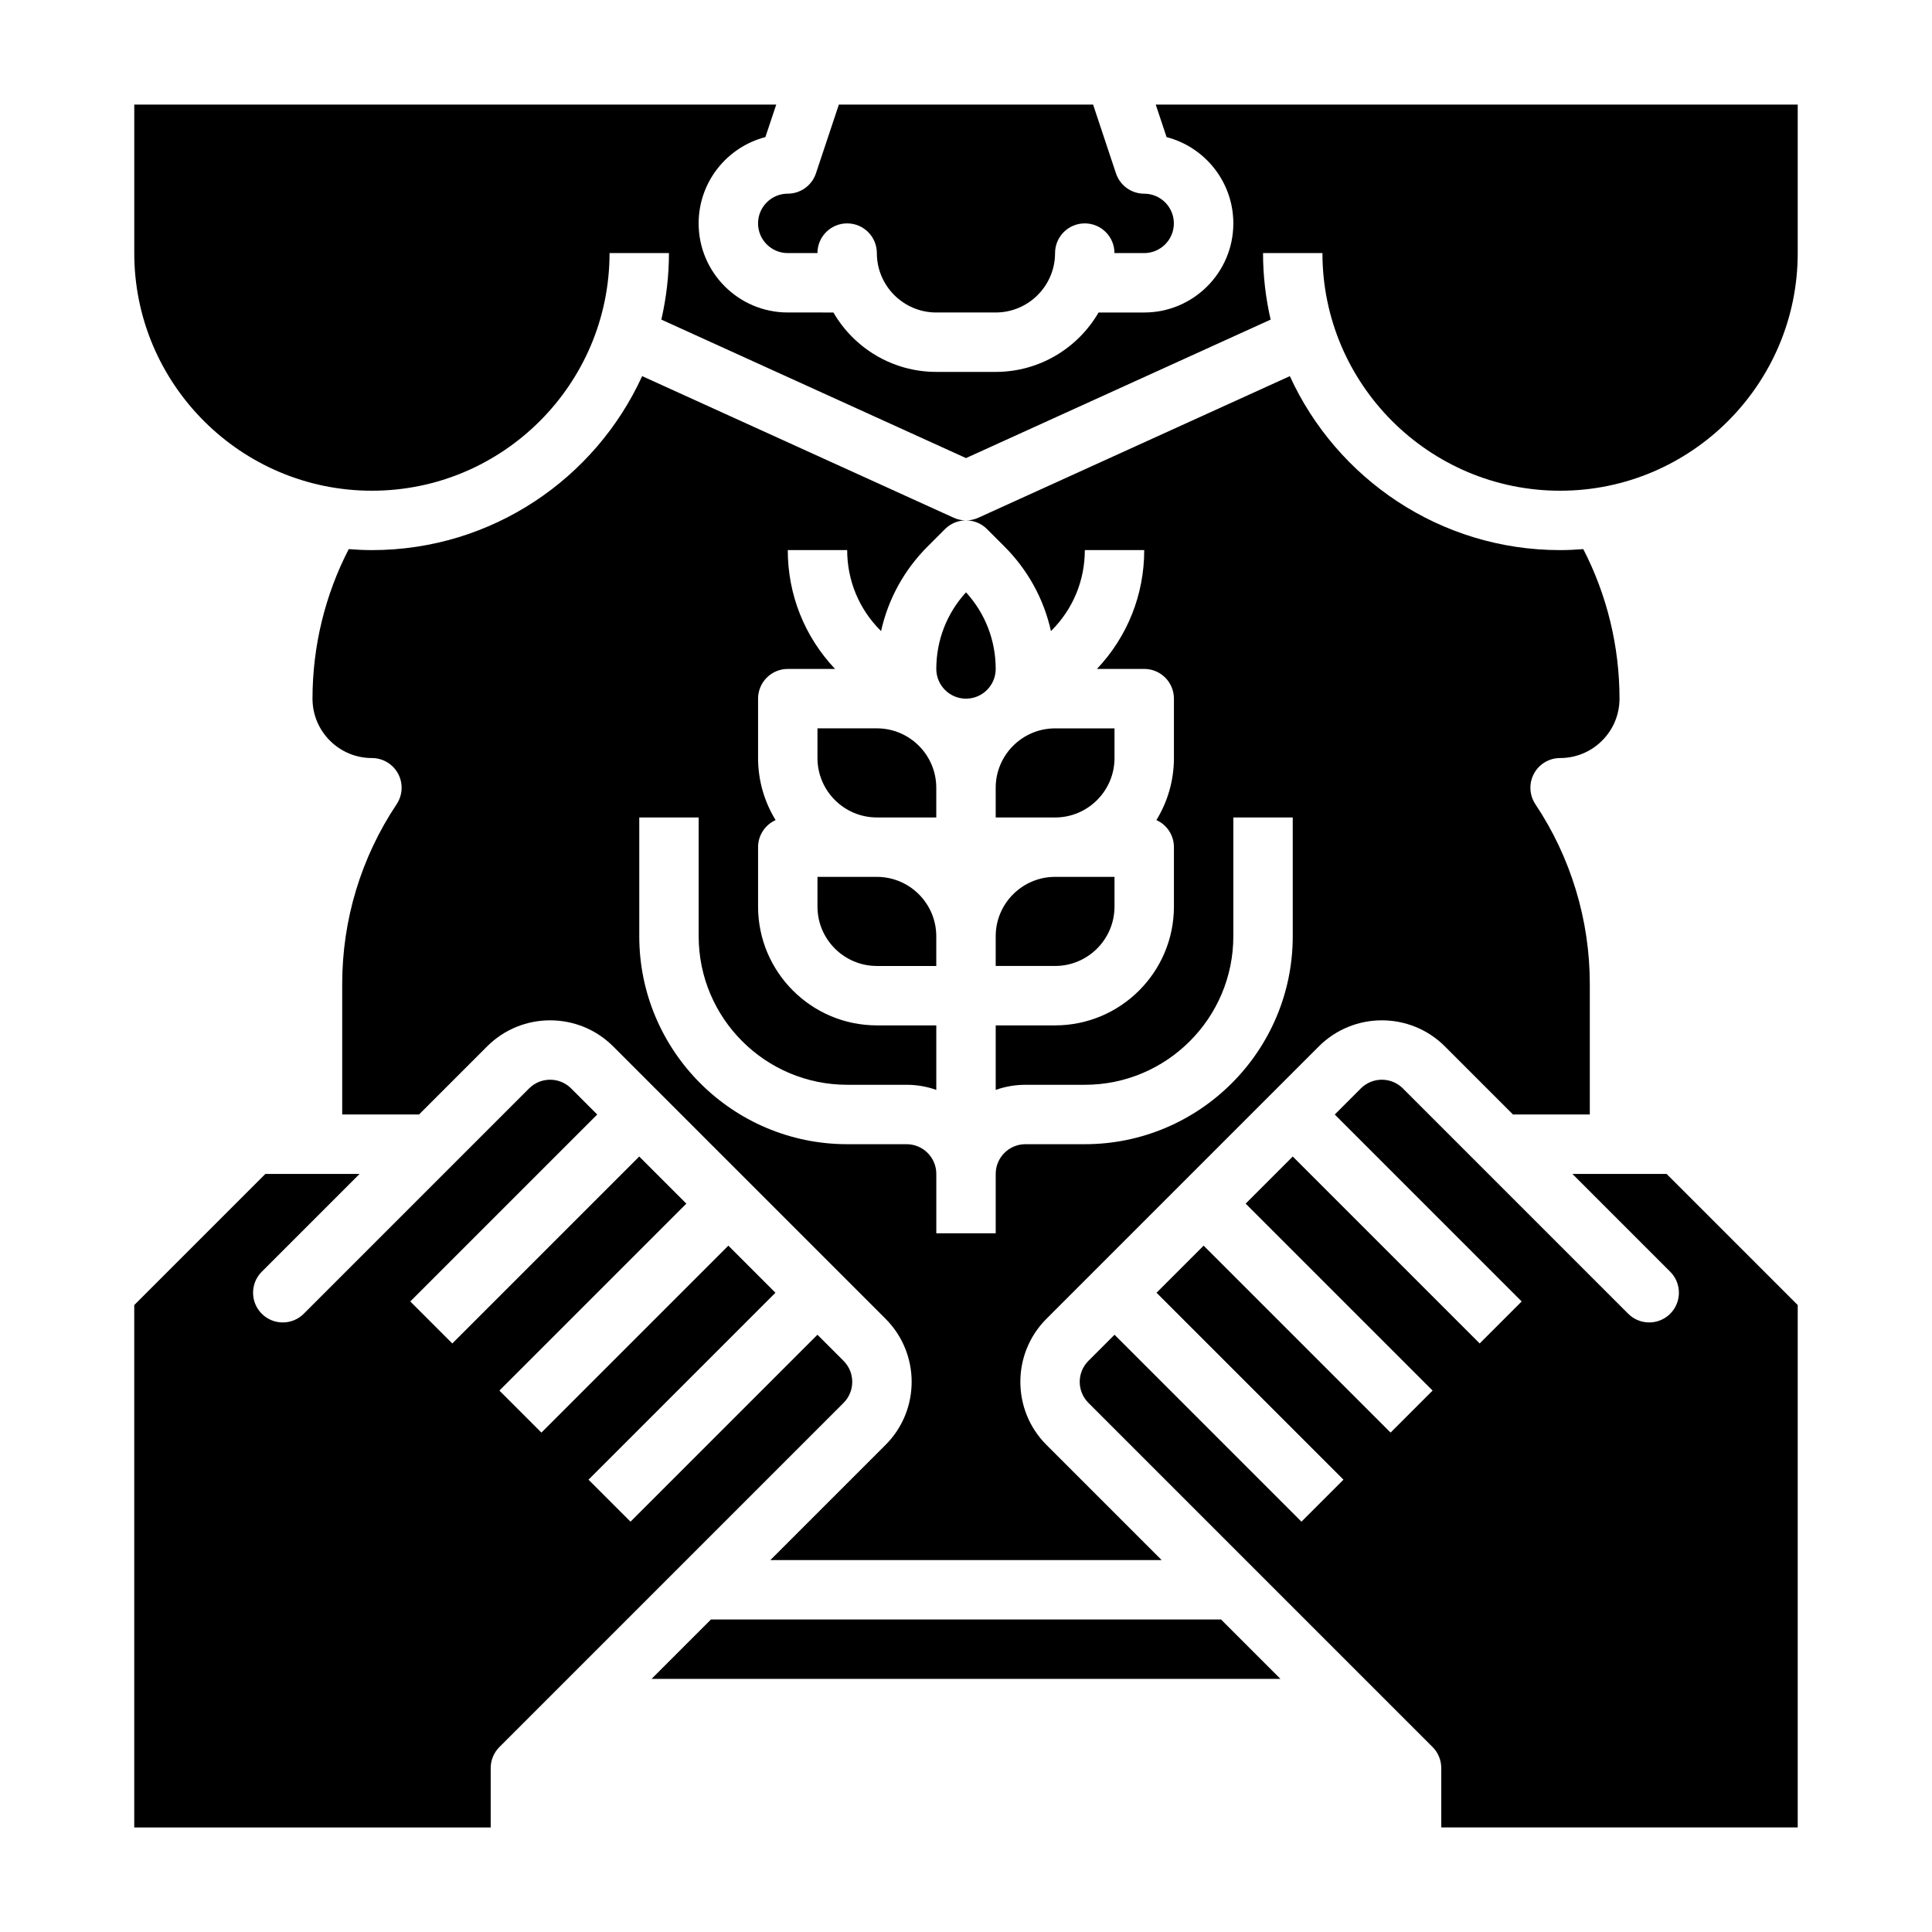 <?xml version="1.0" encoding="UTF-8"?>
<!-- Uploaded to: ICON Repo, www.svgrepo.com, Generator: ICON Repo Mixer Tools -->
<svg fill="#000000" width="800px" height="800px" version="1.1" viewBox="144 144 512 512" xmlns="http://www.w3.org/2000/svg">
 <g>
  <path d="m376.38 376.38h-15.742v7.871c0 8.68 7.062 15.742 15.742 15.742h15.742v-7.871c0-8.68-7.062-15.742-15.742-15.742z"/>
  <path d="m344.89 203.2c0 4.34 3.531 7.871 7.871 7.871h7.871c0-4.348 3.523-7.871 7.871-7.871 4.348 0 7.871 3.523 7.871 7.871 0 8.68 7.062 15.742 15.742 15.742h15.742c8.68 0 15.742-7.062 15.742-15.742 0-4.348 3.523-7.871 7.871-7.871 4.348 0 7.871 3.523 7.871 7.871h7.871c4.34 0 7.871-3.531 7.871-7.871 0-4.34-3.531-7.871-7.871-7.871-3.387 0-6.398-2.168-7.469-5.383l-6.066-18.234h-67.371l-6.078 18.234c-1.07 3.211-4.078 5.379-7.469 5.379-4.34 0-7.871 3.531-7.871 7.875z"/>
  <path d="m407.87 360.64h15.742c8.68 0 15.742-7.062 15.742-15.742v-7.871h-15.742c-8.68 0-15.742 7.062-15.742 15.742z"/>
  <path d="m367.55 504.64-6.918-6.918-49.539 49.539-11.133-11.133 49.539-49.539-12.48-12.48-49.539 49.539-11.133-11.133 49.539-49.539-12.484-12.484-49.539 49.539-11.133-11.133 49.539-49.539-6.918-6.918c-3.07-3.07-8.062-3.07-11.133 0l-59.715 59.715c-3.074 3.074-8.059 3.074-11.133 0-1.535-1.535-2.305-3.551-2.305-5.566s0.77-4.027 2.305-5.566l25.922-25.922h-24.965l-34.75 34.75v138.44h94.465v-15.742c0-2.09 0.828-4.09 2.305-5.566l91.203-91.203c3.07-3.074 3.07-8.066 0-11.137z"/>
  <path d="m376.38 337.02h-15.742v7.871c0 8.68 7.062 15.742 15.742 15.742h15.742v-7.871c0-8.68-7.062-15.742-15.742-15.742z"/>
  <path d="m407.87 392.12v7.871h15.742c8.68 0 15.742-7.062 15.742-15.742v-7.871h-15.742c-8.68 0-15.742 7.062-15.742 15.742z"/>
  <path d="m560.7 455.1 25.922 25.922c1.539 1.539 2.305 3.551 2.305 5.566s-0.77 4.027-2.305 5.566c-3.074 3.074-8.059 3.074-11.133 0l-59.715-59.715c-3.07-3.07-8.062-3.07-11.133 0l-6.918 6.918 49.539 49.539-11.133 11.133-49.539-49.539-12.48 12.484 49.539 49.539-11.133 11.133-49.539-49.539-12.484 12.48 49.539 49.539-11.133 11.133-49.539-49.539-6.918 6.918c-3.07 3.07-3.07 8.062 0 11.133l91.203 91.203c1.477 1.477 2.305 3.477 2.305 5.566v15.742h94.465v-138.43l-34.746-34.75z"/>
  <path d="m400 300.97c-5.086 5.562-7.871 12.723-7.871 20.312 0 4.34 3.531 7.871 7.871 7.871s7.871-3.531 7.871-7.871c0-7.59-2.785-14.75-7.871-20.312z"/>
  <path d="m450.28 171.71 2.875 8.625c10.164 2.633 17.691 11.887 17.691 22.863 0 13.023-10.594 23.617-23.617 23.617h-12.098c-5.453 9.402-15.633 15.742-27.262 15.742h-15.742c-11.633 0-21.809-6.34-27.262-15.742l-12.102-0.004c-13.023 0-23.617-10.594-23.617-23.617 0-10.977 7.527-20.23 17.691-22.863l2.875-8.621h-170.13v39.359c0 34.727 28.25 62.977 62.977 62.977 34.727 0 62.977-28.25 62.977-62.977h15.742c0 6.062-0.711 11.957-2.016 17.629l80.738 36.699 80.734-36.699c-1.305-5.672-2.016-11.566-2.016-17.629h15.742c0 34.727 28.25 62.977 62.977 62.977s62.977-28.25 62.977-62.977v-39.359z"/>
  <path d="m332.41 573.18-15.742 15.742h166.66l-15.742-15.742z"/>
  <path d="m557.44 344.89c4.199 0 8.152-1.641 11.137-4.617 2.969-2.973 4.609-6.93 4.609-11.129 0-13.844-3.312-27.438-9.598-39.621-2.031 0.156-4.078 0.262-6.148 0.262-31.777 0-59.195-18.938-71.617-46.105l-82.566 37.531c-1.031 0.469-2.144 0.703-3.254 0.703s-2.223-0.234-3.258-0.707l-82.566-37.531c-12.422 27.176-39.84 46.109-71.617 46.109-2.07 0-4.117-0.105-6.144-0.262-6.289 12.188-9.602 25.781-9.602 39.621 0 4.199 1.641 8.152 4.617 11.137 2.977 2.969 6.93 4.609 11.129 4.609 2.902 0 5.57 1.598 6.941 4.156 1.371 2.559 1.219 5.664-0.391 8.082-9.438 14.156-14.422 30.629-14.422 47.629v34.598h20.355l18.051-18.051c9.207-9.207 24.191-9.207 33.398 0l72.199 72.199c9.207 9.207 9.207 24.191 0 33.398l-30.535 30.531h103.69l-30.535-30.531c-9.207-9.207-9.207-24.191 0-33.398l72.199-72.199c9.207-9.207 24.191-9.207 33.398 0l18.051 18.051h20.355v-34.598c0-8.445-1.238-16.812-3.684-24.871-2.445-8.09-6.059-15.742-10.734-22.75-1.613-2.414-1.762-5.523-0.395-8.082 1.367-2.566 4.035-4.164 6.938-4.164zm-70.848 47.23c0 30.387-24.719 55.105-55.105 55.105h-15.742c-4.34 0-7.871 3.531-7.871 7.871v15.742h-15.742v-15.742c0-4.34-3.531-7.871-7.871-7.871h-15.742c-30.387 0-55.105-24.719-55.105-55.105v-31.488h15.742v31.488c0 21.703 17.656 39.359 39.359 39.359h15.742c2.758 0 5.406 0.48 7.871 1.355v-17.098h-15.742c-17.363 0-31.488-14.125-31.488-31.488v-15.742c0-3.195 1.91-5.941 4.644-7.176-2.941-4.789-4.644-10.418-4.644-16.441v-15.742c0-4.348 3.523-7.871 7.871-7.871h12.527c-8.082-8.551-12.527-19.676-12.527-31.492h15.742c0 8.051 3.133 15.617 8.828 21.309l0.152 0.152c1.871-8.426 6.082-16.164 12.332-22.418l4.613-4.613c3.074-3.074 8.059-3.074 11.133 0l4.613 4.613c6.25 6.25 10.461 13.992 12.332 22.418l0.152-0.152c5.688-5.688 8.824-13.258 8.824-21.309h15.742c0 11.816-4.445 22.938-12.527 31.488h12.527c4.348 0 7.871 3.523 7.871 7.871v15.742c0 6.023-1.703 11.652-4.644 16.441 2.738 1.234 4.644 3.981 4.644 7.18v15.742c0 17.363-14.125 31.488-31.488 31.488h-15.742v17.098c2.465-0.871 5.113-1.352 7.871-1.352h15.742c21.703 0 39.359-17.656 39.359-39.359v-31.488h15.742z"/>
 </g>
</svg>